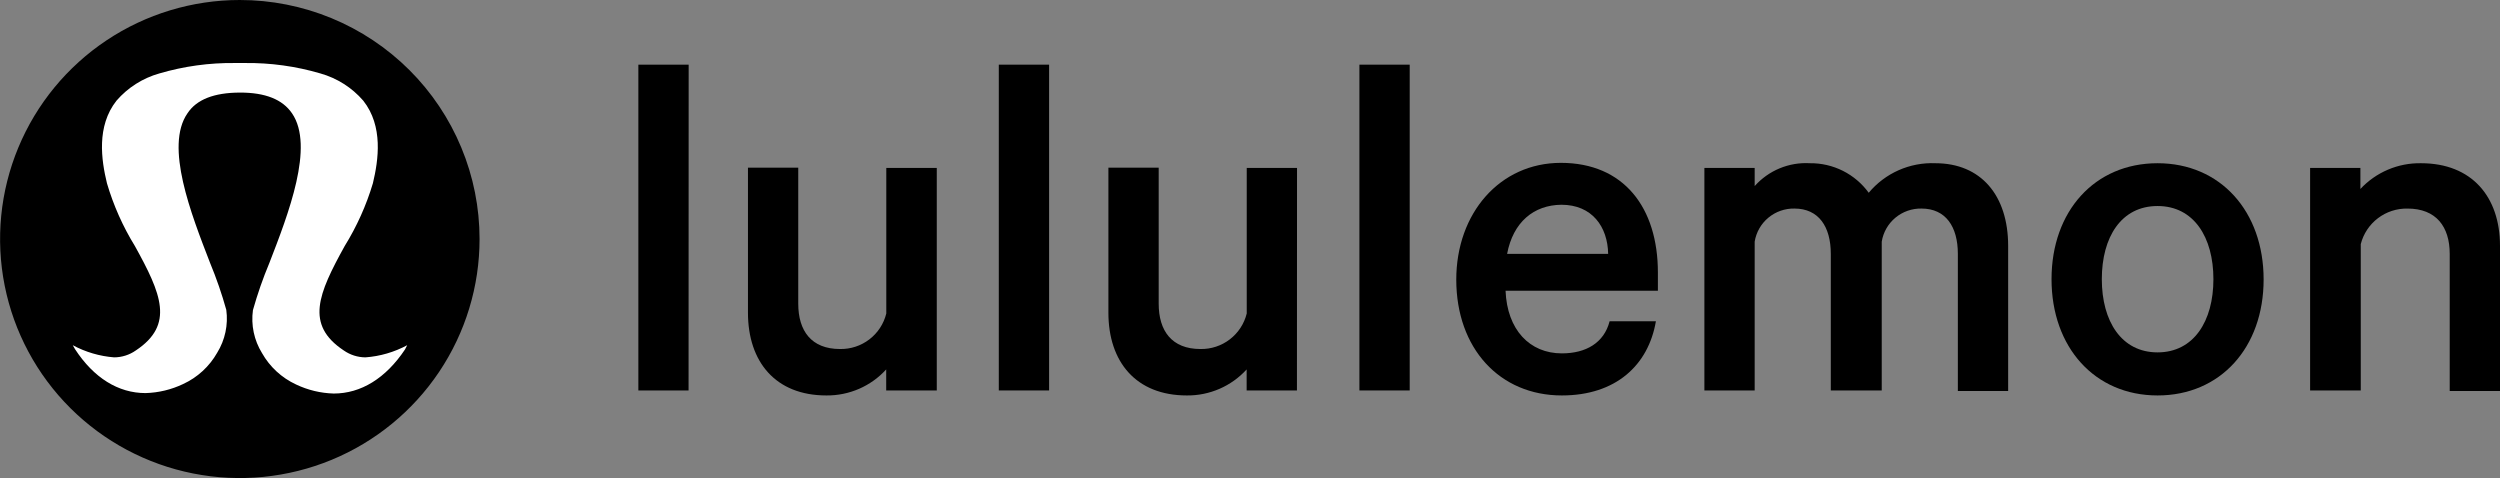 <svg width="183" height="35" viewBox="0 0 183 35" fill="none" xmlns="http://www.w3.org/2000/svg">
<rect x="0" y="0" width="183" height="35" fill="#808080" stroke="none"/>
<g clip-path="url(#clip0_27_34164)">
<path d="M17.548 1.25914e-06C14.078 0.001 10.685 1.029 7.8 2.952C4.915 4.875 2.667 7.608 1.34 10.806C0.013 14.003 -0.334 17.521 0.344 20.914C1.022 24.308 2.694 27.425 5.148 29.871C7.603 32.317 10.73 33.983 14.134 34.658C17.538 35.332 21.066 34.985 24.272 33.661C27.479 32.336 30.219 30.094 32.147 27.217C34.075 24.34 35.104 20.957 35.104 17.497C35.104 15.198 34.65 12.923 33.767 10.8C32.885 8.676 31.592 6.747 29.962 5.122C28.331 3.498 26.396 2.209 24.266 1.33C22.136 0.451 19.853 -0.001 17.548 1.25914e-06Z" fill="black"/>
<path d="M29.806 25.269C28.861 25.777 27.82 26.08 26.75 26.159C26.183 26.155 25.63 25.979 25.165 25.654C22.323 23.769 23.295 21.512 25.232 18.008C26.12 16.574 26.814 15.03 27.296 13.415C27.702 11.715 28.068 9.24 26.59 7.368C25.763 6.412 24.672 5.72 23.454 5.376C21.661 4.849 19.799 4.592 17.929 4.613H17.19C15.32 4.592 13.457 4.849 11.664 5.376C10.446 5.72 9.356 6.412 8.528 7.368C7.05 9.24 7.417 11.715 7.829 13.415C8.303 15.029 8.991 16.574 9.873 18.008C11.81 21.506 12.783 23.769 9.94 25.654C9.476 25.98 8.923 26.156 8.355 26.159C7.295 26.076 6.263 25.773 5.326 25.269L5.493 25.561C6.864 27.659 8.655 28.774 10.652 28.774C11.607 28.747 12.546 28.521 13.408 28.11C14.458 27.626 15.329 26.825 15.898 25.82C16.477 24.882 16.713 23.772 16.564 22.681C16.239 21.514 15.843 20.368 15.379 19.249C13.981 15.638 12.05 10.706 13.721 8.297C14.387 7.281 15.672 6.784 17.549 6.777C19.427 6.77 20.685 7.281 21.377 8.297C23.028 10.706 21.118 15.638 19.72 19.242C19.248 20.37 18.846 21.525 18.515 22.701C18.364 23.794 18.599 24.907 19.18 25.847C19.749 26.853 20.619 27.657 21.67 28.143C22.532 28.554 23.471 28.78 24.426 28.807C26.424 28.807 28.235 27.692 29.646 25.581L29.806 25.269Z" fill="white"/>
<path d="M50.403 28.581H46.728V4.733H50.41L50.403 28.581Z" fill="black"/>
<path d="M68.572 28.581H64.87V27.041C64.317 27.649 63.64 28.134 62.885 28.462C62.13 28.79 61.313 28.955 60.49 28.947C56.775 28.947 54.751 26.491 54.751 22.893V12.273H58.432V22.229C58.432 24.221 59.391 25.548 61.488 25.548C62.266 25.563 63.025 25.313 63.641 24.84C64.257 24.367 64.693 23.699 64.877 22.946V12.293H68.572V28.581Z" fill="black"/>
<path d="M76.794 28.581H73.112V4.733H76.794V28.581Z" fill="black"/>
<path d="M94.936 28.581H91.254V27.042C90.7 27.65 90.024 28.134 89.269 28.462C88.513 28.79 87.697 28.956 86.874 28.947C83.159 28.947 81.135 26.491 81.135 22.893V12.273H84.816V22.229C84.816 24.221 85.775 25.548 87.872 25.548C88.649 25.563 89.409 25.313 90.024 24.84C90.64 24.367 91.076 23.699 91.261 22.946V12.293H94.942L94.936 28.581Z" fill="black"/>
<path d="M103.19 28.581H99.509V4.733H103.19V28.581Z" fill="black"/>
<path d="M121.212 23.517C120.659 26.743 118.269 28.947 114.328 28.947C109.768 28.947 106.599 25.495 106.599 20.47C106.599 15.592 109.801 11.921 114.255 11.921C118.855 11.921 121.358 15.187 121.358 19.953V21.28H110.207C110.32 24.141 111.971 25.867 114.328 25.867C116.092 25.867 117.417 25.097 117.823 23.517H121.212ZM110.32 18.585H117.717C117.683 16.594 116.538 14.988 114.295 14.988C112.271 15.008 110.76 16.256 110.32 18.585Z" fill="black"/>
<path d="M141.671 11.948C144.999 11.948 146.997 14.297 146.997 18.001V28.621H143.315V18.585C143.315 16.594 142.43 15.266 140.652 15.266C139.956 15.253 139.278 15.491 138.743 15.936C138.209 16.381 137.853 17.003 137.743 17.689V28.581H134.015V18.585C134.015 16.594 133.129 15.266 131.352 15.266C130.655 15.253 129.977 15.491 129.443 15.936C128.908 16.381 128.553 17.003 128.442 17.689V28.581H124.761V12.293H128.442V13.62C128.946 13.056 129.571 12.612 130.27 12.322C130.97 12.032 131.727 11.904 132.483 11.948C133.323 11.938 134.152 12.13 134.902 12.506C135.651 12.883 136.299 13.433 136.791 14.111C137.383 13.401 138.131 12.836 138.977 12.461C139.823 12.086 140.745 11.91 141.671 11.948Z" fill="black"/>
<path d="M157.934 28.947C153.334 28.947 150.172 25.422 150.172 20.437C150.172 15.452 153.334 11.948 157.934 11.948C162.535 11.948 165.697 15.472 165.697 20.457C165.697 25.442 162.535 28.947 157.934 28.947ZM157.934 15.081C155.271 15.081 153.853 17.357 153.853 20.437C153.853 23.517 155.291 25.794 157.934 25.794C160.577 25.794 162.022 23.517 162.022 20.437C162.022 17.357 160.584 15.081 157.934 15.081Z" fill="black"/>
<path d="M169.1 12.293H172.781V13.833C173.347 13.225 174.035 12.743 174.8 12.418C175.565 12.093 176.39 11.933 177.222 11.948C180.937 11.948 183 14.404 183 18.001V28.621H179.319V18.585C179.319 16.594 178.327 15.267 176.23 15.267C175.449 15.252 174.685 15.501 174.064 15.973C173.443 16.445 173 17.113 172.808 17.869V28.581H169.1V12.293Z" fill="black"/>
</g>
<defs>
<clipPath id="clip0_27_34164">
<rect width="183" height="35" fill="white"/>
</clipPath>
</defs>
</svg>

